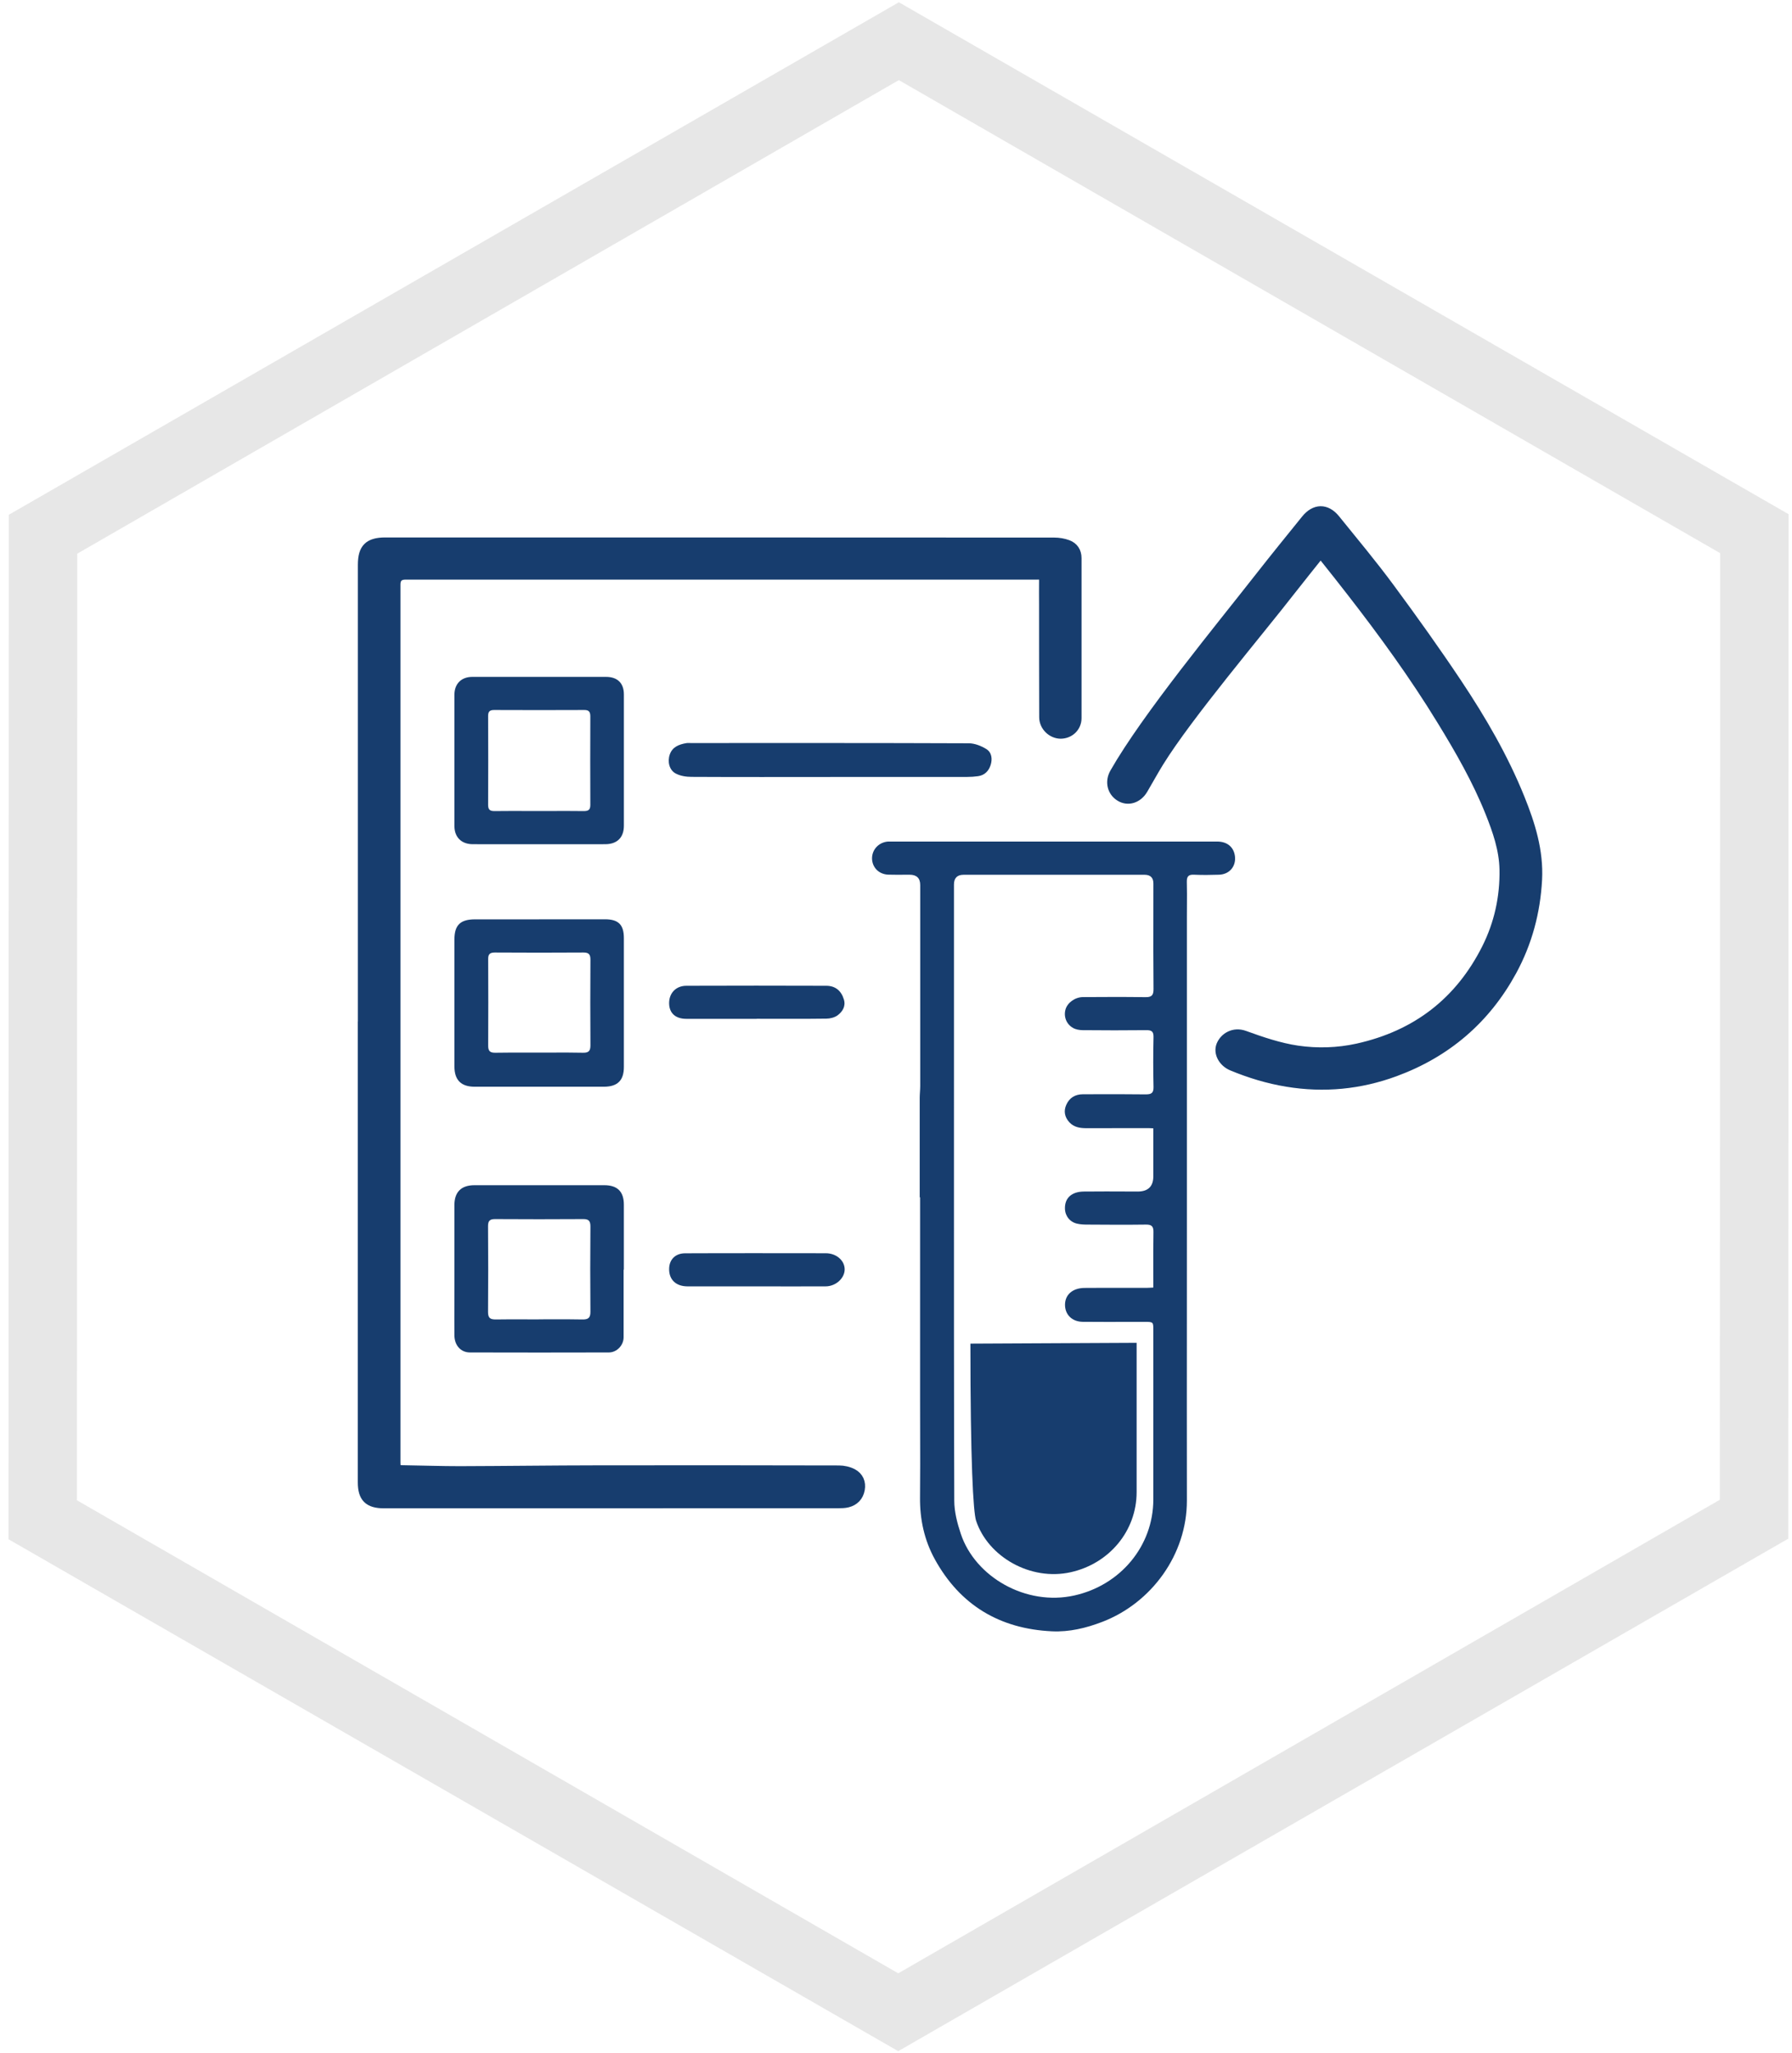 <svg width="151" height="173" viewBox="0 0 151 173" fill="none" xmlns="http://www.w3.org/2000/svg">
<path fill-rule="evenodd" clip-rule="evenodd" d="M150.686 129.648L150.714 43.327L75.742 0.19L0.742 43.375L0.714 129.696L75.686 172.832L150.686 129.648ZM144.919 126.369L144.945 46.609L75.74 6.751L6.509 46.653L6.483 126.414L75.689 166.272L144.919 126.369Z" fill="#E7E7E7"/>
<path fill-rule="evenodd" clip-rule="evenodd" d="M77.497 92.517V100.873L77.487 100.884H77.529V118.024C77.529 118.861 77.531 119.698 77.533 120.535C77.538 122.412 77.542 124.289 77.524 126.168C77.503 128.016 77.886 129.774 78.77 131.382C80.89 135.233 84.219 137.246 88.64 137.454C90.105 137.523 91.521 137.182 92.89 136.655C97.018 135.068 100.016 130.999 100.011 126.439C100.004 121.151 100.006 116.045 100.009 110.76C100.01 108.05 100.011 105.292 100.011 102.439V77.198C100.011 76.904 100.013 76.609 100.015 76.314C100.02 75.65 100.024 74.986 100.006 74.322C99.995 73.87 100.123 73.678 100.613 73.704C101.311 73.736 102.014 73.726 102.717 73.704C103.601 73.678 104.171 72.991 104.059 72.133C103.958 71.371 103.409 70.908 102.557 70.908H74.994H74.834C74.046 70.967 73.465 71.59 73.481 72.357C73.503 73.108 74.073 73.678 74.866 73.699C75.289 73.71 75.714 73.708 76.139 73.706C76.308 73.705 76.477 73.704 76.645 73.704C77.242 73.704 77.54 73.994 77.54 74.573V91.505C77.54 91.676 77.529 91.846 77.518 92.015C77.508 92.182 77.497 92.35 77.497 92.517ZM96.778 95.056C96.884 95.056 96.991 95.062 97.188 95.073L97.183 95.078V99.11C97.183 99.969 96.742 100.399 95.862 100.399C95.612 100.398 95.362 100.397 95.112 100.396C93.851 100.391 92.592 100.385 91.329 100.399C90.285 100.409 89.705 100.958 89.737 101.858C89.758 102.476 90.168 102.982 90.781 103.11C91.041 103.168 91.319 103.184 91.585 103.184L91.603 103.184C93.254 103.195 94.904 103.206 96.549 103.184C97.039 103.174 97.204 103.328 97.193 103.823C97.174 104.94 97.177 106.056 97.18 107.19C97.181 107.62 97.183 108.053 97.183 108.489C97.105 108.493 97.033 108.497 96.965 108.501C96.838 108.509 96.724 108.516 96.613 108.516C95.916 108.518 95.219 108.517 94.521 108.515C93.475 108.514 92.427 108.512 91.382 108.521C90.386 108.532 89.758 109.08 89.742 109.911C89.726 110.758 90.328 111.371 91.239 111.376C92.484 111.387 93.731 111.385 94.978 111.383C95.475 111.382 95.972 111.381 96.469 111.381C97.183 111.381 97.183 111.387 97.183 112.084C97.183 113.67 97.183 115.255 97.184 116.841C97.185 120.012 97.186 123.183 97.183 126.353C97.177 130.268 94.413 133.565 90.536 134.433C86.461 135.349 82.168 132.878 80.959 129.235C80.661 128.34 80.41 127.381 80.41 126.449C80.38 116.786 80.381 107.122 80.383 97.459C80.383 95.319 80.384 93.18 80.384 91.04V74.534C80.384 73.984 80.654 73.709 81.193 73.709H96.458C96.945 73.713 97.188 73.958 97.188 74.444C97.188 75.253 97.187 76.063 97.186 76.872C97.182 79.026 97.179 81.181 97.199 83.334C97.204 83.877 97.034 84.031 96.496 84.021C94.758 83.994 93.015 84.005 91.278 84.015L91.265 84.015C90.589 84.015 89.95 84.479 89.784 85.054C89.614 85.65 89.849 86.295 90.418 86.614C90.653 86.748 90.962 86.801 91.239 86.801C93.018 86.817 94.796 86.822 96.576 86.801C97.028 86.796 97.209 86.897 97.199 87.387C97.167 88.787 97.167 90.194 97.199 91.594C97.209 92.111 97.007 92.212 96.538 92.212C95.219 92.196 93.896 92.198 92.573 92.2C92.134 92.201 91.694 92.202 91.254 92.202C90.589 92.202 90.109 92.505 89.849 93.091C89.609 93.624 89.715 94.141 90.115 94.572C90.498 94.982 91.01 95.062 91.547 95.062C93.289 95.056 95.036 95.056 96.778 95.056Z" fill="#173D6E"/>
<path d="M30.53 86.242C30.53 73.358 30.53 60.468 30.53 47.584C30.53 46.188 31.062 45.661 32.468 45.661C51.254 45.661 70.045 45.661 88.831 45.672C89.214 45.672 89.619 45.736 89.976 45.869C90.487 46.061 90.759 46.465 90.759 47.03C90.759 50.417 90.759 57.123 90.759 60.511C90.759 61.283 90.146 61.858 89.39 61.869C88.633 61.874 87.946 61.224 87.941 60.441C87.925 58.38 87.936 53.011 87.93 50.955C87.93 50.279 87.92 49.608 87.93 48.931C87.936 48.596 87.813 48.431 87.456 48.463C87.35 48.473 87.243 48.463 87.132 48.463C69.475 48.463 51.819 48.463 34.167 48.463C33.635 48.463 33.369 48.722 33.369 49.24C33.369 73.842 33.369 98.439 33.369 123.04C33.369 123.839 33.369 123.829 34.157 123.839C35.685 123.861 37.209 123.914 38.737 123.914C42.615 123.903 46.487 123.85 50.365 123.845C57.145 123.834 63.92 123.839 70.7 123.855C71.094 123.855 71.526 123.951 71.872 124.138C72.383 124.415 72.602 124.921 72.495 125.501C72.388 126.092 72.016 126.492 71.424 126.641C71.169 126.705 70.892 126.71 70.626 126.71C60.016 126.71 49.411 126.71 38.801 126.716C36.65 126.716 34.503 126.716 32.351 126.716C31.046 126.716 30.524 126.194 30.524 124.905C30.524 112.021 30.524 99.131 30.524 86.247L30.53 86.242Z" fill="#173D6E" stroke="#173D6E" stroke-width="0.75"/>
<path d="M111.233 46.694C110.439 47.696 109.656 48.66 108.895 49.635C106.013 53.347 100.154 60.244 97.683 64.234C97.214 64.99 96.793 65.773 96.341 66.535C95.883 67.307 95.052 67.563 94.375 67.153C93.667 66.726 93.465 65.858 93.896 65.107C96.58 60.394 102.801 52.862 106.146 48.585C107.419 46.961 108.719 45.358 110.018 43.754C110.791 42.801 111.765 42.78 112.543 43.738C114.098 45.661 115.686 47.563 117.15 49.549C119.094 52.181 120.996 54.844 122.812 57.565C124.863 60.644 126.721 63.834 128.106 67.27C128.991 69.464 129.694 71.712 129.566 74.13C129.417 76.857 128.73 79.435 127.419 81.842C125.209 85.895 121.896 88.734 117.544 90.332C114.604 91.413 111.563 91.712 108.437 91.195C106.828 90.929 105.305 90.465 103.813 89.847C103.03 89.523 102.599 88.708 102.876 88.053C103.164 87.371 103.957 86.891 104.863 87.216C106.317 87.744 107.819 88.255 109.342 88.479C110.998 88.718 112.708 88.67 114.381 88.303C119.355 87.2 122.982 84.388 125.241 79.893C126.279 77.821 126.769 75.584 126.727 73.267C126.695 71.584 126.146 70.002 125.523 68.447C124.437 65.736 122.988 63.211 121.464 60.724C119.148 56.931 116.532 53.336 113.805 49.826C113.076 48.883 112.335 47.952 111.59 47.019C111.504 46.913 111.387 46.833 111.238 46.694H111.233Z" fill="#173D6E" stroke="#173D6E" stroke-width="0.75"/>
<path fill-rule="evenodd" clip-rule="evenodd" d="M50.978 77.459H45.422V77.464H40.027C38.791 77.464 38.291 77.949 38.291 79.158V89.859C38.291 91.004 38.85 91.568 40 91.568H50.892C52.038 91.563 52.57 91.036 52.57 89.906V79.046C52.57 77.917 52.112 77.459 50.978 77.459ZM46.47 88.69C46.137 88.691 45.803 88.692 45.47 88.692H45.486C45.175 88.692 44.864 88.692 44.553 88.691C43.623 88.689 42.694 88.687 41.768 88.703C41.31 88.713 41.134 88.586 41.134 88.106C41.15 85.677 41.145 83.249 41.134 80.82C41.129 80.41 41.268 80.261 41.694 80.261C44.186 80.277 46.684 80.277 49.177 80.261C49.635 80.261 49.752 80.442 49.752 80.863C49.736 83.27 49.736 85.683 49.752 88.09C49.752 88.554 49.598 88.713 49.129 88.703C48.243 88.683 47.356 88.687 46.47 88.69Z" fill="#173D6E"/>
<path fill-rule="evenodd" clip-rule="evenodd" d="M52.548 112.68V106.986H52.569V101.506C52.569 100.414 52.031 99.865 50.923 99.865H39.978C38.865 99.865 38.289 100.44 38.289 101.543V108.355C38.289 108.817 38.288 109.278 38.287 109.74C38.285 110.663 38.282 111.586 38.289 112.51C38.295 113.357 38.822 113.958 39.605 113.958C43.509 113.969 47.408 113.969 51.307 113.958C51.988 113.953 52.548 113.346 52.548 112.68ZM46.395 111.165C46.061 111.166 45.727 111.167 45.394 111.167L45.4 111.172C45.039 111.172 44.678 111.171 44.317 111.17C43.474 111.166 42.631 111.163 41.788 111.178C41.32 111.183 41.123 111.066 41.123 110.555C41.144 108.142 41.139 105.734 41.123 103.322C41.123 102.896 41.245 102.72 41.703 102.72C44.185 102.736 46.662 102.736 49.139 102.72C49.618 102.714 49.751 102.89 49.751 103.343C49.73 105.74 49.73 108.131 49.751 110.523C49.756 111.055 49.559 111.189 49.059 111.178C48.172 111.158 47.283 111.162 46.395 111.165Z" fill="#173D6E"/>
<path fill-rule="evenodd" clip-rule="evenodd" d="M52.571 69.578V64.097V58.51C52.571 57.567 52.033 57.034 51.069 57.034H39.798C38.877 57.034 38.291 57.615 38.291 58.536C38.286 62.227 38.286 65.918 38.291 69.609C38.296 70.552 38.888 71.133 39.846 71.133C42.328 71.136 44.808 71.135 47.288 71.134C48.528 71.133 49.769 71.133 51.01 71.133C52.006 71.127 52.571 70.563 52.571 69.578ZM46.51 68.335C46.151 68.336 45.792 68.337 45.434 68.337H45.439C45.081 68.337 44.722 68.336 44.364 68.335C43.465 68.333 42.567 68.331 41.668 68.342C41.279 68.347 41.13 68.214 41.13 67.82C41.141 65.322 41.141 62.819 41.13 60.321C41.13 59.958 41.264 59.825 41.636 59.825C44.166 59.836 46.702 59.836 49.231 59.825C49.647 59.82 49.743 60.006 49.743 60.374C49.732 62.856 49.732 65.338 49.743 67.82C49.743 68.214 49.599 68.342 49.205 68.342C48.306 68.331 47.408 68.333 46.51 68.335Z" fill="#173D6E"/>
<path d="M69.972 65.469C66.073 65.469 62.174 65.48 58.275 65.459C57.828 65.459 57.327 65.384 56.938 65.176C56.401 64.894 56.225 64.18 56.438 63.573C56.656 62.939 57.205 62.726 57.812 62.62C57.934 62.598 58.062 62.609 58.19 62.609C66.004 62.609 73.823 62.598 81.636 62.63C82.131 62.63 82.68 62.849 83.111 63.115C83.575 63.403 83.633 63.957 83.474 64.463C83.314 64.958 82.973 65.325 82.414 65.4C82.11 65.443 81.807 65.464 81.503 65.464C77.657 65.464 73.812 65.464 69.966 65.464L69.972 65.469Z" fill="#173D6E"/>
<path d="M63.702 108.389C61.779 108.389 59.856 108.394 57.934 108.389C56.943 108.389 56.357 107.808 56.384 106.887C56.405 106.115 56.916 105.609 57.721 105.603C59.75 105.593 61.779 105.593 63.808 105.593C65.731 105.593 67.654 105.593 69.577 105.598C70.477 105.598 71.18 106.211 71.175 106.967C71.169 107.707 70.429 108.384 69.577 108.389C67.617 108.4 65.662 108.389 63.702 108.389Z" fill="#173D6E"/>
<path d="M63.766 85.847C61.789 85.847 59.813 85.847 57.837 85.847C56.927 85.847 56.405 85.379 56.383 84.569C56.362 83.701 56.937 83.067 57.827 83.062C61.758 83.046 65.694 83.051 69.624 83.062C70.381 83.062 70.887 83.472 71.11 84.218C71.281 84.782 70.999 85.24 70.573 85.555C70.322 85.736 69.949 85.831 69.635 85.831C67.675 85.858 65.72 85.842 63.76 85.842L63.766 85.847Z" fill="#173D6E"/>
<path d="M95.776 113.139C95.776 117.107 95.776 121.767 95.776 125.735C95.771 129 93.47 131.748 90.232 132.473C86.839 133.235 83.26 131.179 82.248 128.137C82.003 127.392 81.769 123.056 81.769 113.213L95.771 113.144L95.776 113.139Z" fill="#173D6E"/>
</svg>
